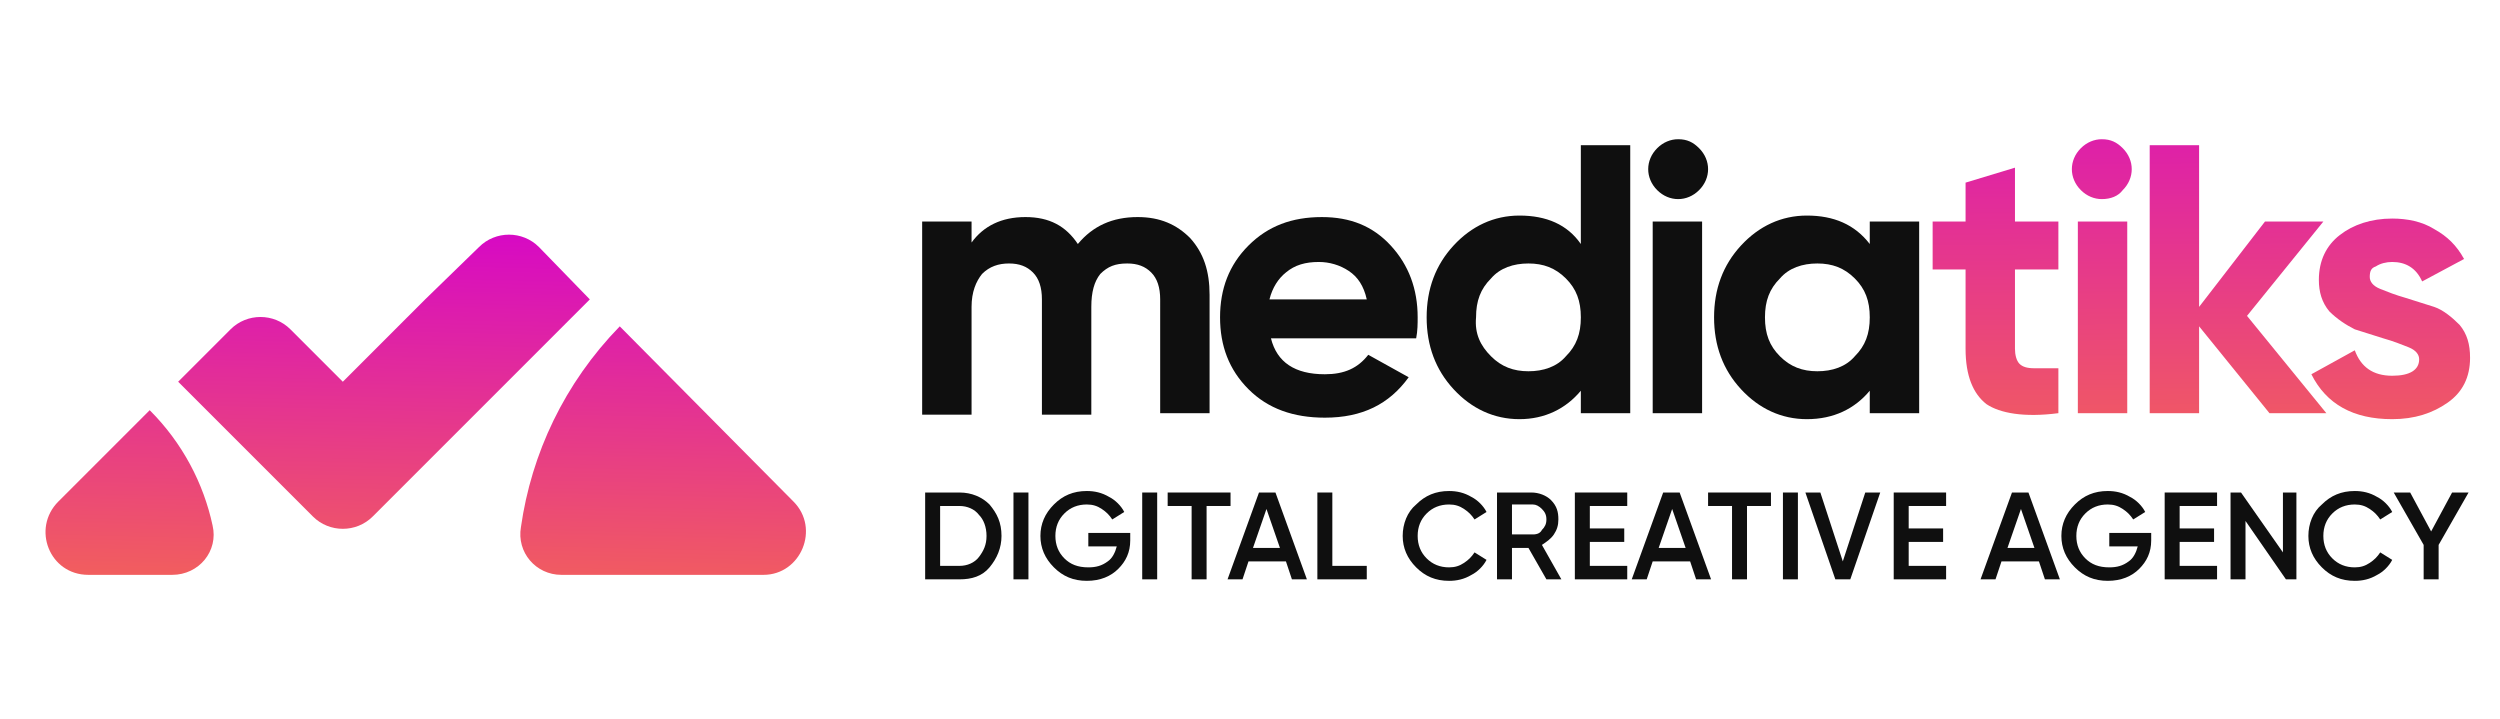 <svg xmlns="http://www.w3.org/2000/svg" xmlns:xlink="http://www.w3.org/1999/xlink" id="Layer_1" x="0px" y="0px" viewBox="0 0 167 48" style="enable-background:new 0 0 167 48;" xml:space="preserve"><style type="text/css">	.st0{fill:url(#SVGID_1_);}	.st1{fill:url(#SVGID_00000040540887104753679460000012426220376656303803_);}	.st2{fill:url(#SVGID_00000012439238375084129570000006022811253088691091_);}	.st3{fill:#0F0F0F;}	.st4{fill:url(#SVGID_00000141421137387781339400000006849090288989657011_);}	.st5{fill:url(#SVGID_00000071554087647788485350000011319966925228157065_);}	.st6{fill:url(#SVGID_00000018201323735635399020000010954779429698089346_);}	.st7{fill:url(#SVGID_00000151516243924551325500000009654145449903725208_);}</style><g>	<g>		<linearGradient id="SVGID_1_" gradientUnits="userSpaceOnUse" x1="43.893" y1="51.244" x2="45.391" y2="-10.545">			<stop offset="0" style="stop-color:#FF892A"></stop>			<stop offset="0.614" style="stop-color:#D400CF"></stop>			<stop offset="1" style="stop-color:#FF0007"></stop>		</linearGradient>		<path class="st0" d="M51,38.4H37.5c-1.7,0-3-1.5-2.7-3.2c0.7-4.9,2.9-9.6,6.6-13.4L53,33.5C54.8,35.3,53.5,38.4,51,38.4z"></path>					<linearGradient id="SVGID_00000053528690469074938370000014040419858631729045_" gradientUnits="userSpaceOnUse" x1="8.298" y1="50.381" x2="9.796" y2="-11.408">			<stop offset="0" style="stop-color:#FF892A"></stop>			<stop offset="0.614" style="stop-color:#D400CF"></stop>			<stop offset="1" style="stop-color:#FF0007"></stop>		</linearGradient>		<path style="fill:url(#SVGID_00000053528690469074938370000014040419858631729045_);" d="M11.5,38.4H5.9c-2.6,0-3.8-3.1-2-4.9    l6.1-6.1c2.2,2.2,3.6,4.9,4.2,7.7C14.6,36.8,13.3,38.4,11.5,38.4z"></path>					<linearGradient id="SVGID_00000099663099738696291210000016690243227547738518_" gradientUnits="userSpaceOnUse" x1="25.004" y1="50.786" x2="26.502" y2="-11.003">			<stop offset="0" style="stop-color:#FF892A"></stop>			<stop offset="0.614" style="stop-color:#D400CF"></stop>			<stop offset="1" style="stop-color:#FF0007"></stop>		</linearGradient>		<path style="fill:url(#SVGID_00000099663099738696291210000016690243227547738518_);" d="M36,16.5c-1.1-1.1-2.9-1.1-4,0L28.4,20    l-5.5,5.5L19.4,22c-1.1-1.1-2.9-1.1-4,0l-3.5,3.5l5.5,5.5l3.5,3.5c1.1,1.1,2.9,1.1,4,0l3.5-3.5l5.5-5.5l5.5-5.5L36,16.5z"></path>	</g>	<g>		<path class="st3" d="M76,14.5c1.5,0,2.6,0.5,3.5,1.4c0.9,1,1.3,2.2,1.3,3.8v7.9h-3.3V20c0-0.8-0.2-1.4-0.6-1.8    c-0.4-0.4-0.9-0.6-1.6-0.6c-0.8,0-1.3,0.2-1.8,0.7c-0.4,0.5-0.6,1.2-0.6,2.2v7.2h-3.3V20c0-0.8-0.2-1.4-0.6-1.8    c-0.4-0.4-0.9-0.6-1.6-0.6c-0.7,0-1.3,0.2-1.8,0.7c-0.4,0.5-0.7,1.2-0.7,2.2v7.2h-3.3V14.8h3.3v1.4c0.8-1.1,2-1.7,3.6-1.7    c1.6,0,2.7,0.6,3.5,1.8C73,15.1,74.3,14.5,76,14.5z"></path>		<path class="st3" d="M84.9,22.6c0.4,1.6,1.6,2.4,3.6,2.4c1.3,0,2.2-0.4,2.9-1.3l2.7,1.5c-1.3,1.8-3.1,2.7-5.6,2.7    c-2.1,0-3.8-0.6-5.1-1.9c-1.3-1.3-1.9-2.9-1.9-4.8c0-1.9,0.6-3.5,1.9-4.8c1.3-1.3,2.9-1.9,4.9-1.9c1.9,0,3.4,0.6,4.6,1.9    c1.2,1.3,1.8,2.9,1.8,4.8c0,0.4,0,0.9-0.1,1.4H84.9z M84.8,20h6.5c-0.2-0.9-0.6-1.5-1.2-1.9c-0.6-0.4-1.3-0.6-2-0.6    c-0.9,0-1.6,0.2-2.2,0.7C85.4,18.6,85,19.2,84.8,20z"></path>		<path class="st3" d="M105.6,9.7h3.3v17.9h-3.3v-1.5c-1,1.2-2.4,1.9-4.1,1.9c-1.7,0-3.2-0.7-4.4-2c-1.2-1.3-1.8-2.9-1.8-4.8    c0-1.9,0.6-3.5,1.8-4.8c1.2-1.3,2.7-2,4.4-2c1.8,0,3.2,0.6,4.1,1.9V9.7z M99.6,23.8c0.7,0.7,1.5,1,2.5,1c1,0,1.9-0.3,2.5-1    c0.7-0.7,1-1.5,1-2.6c0-1.1-0.3-1.9-1-2.6c-0.7-0.7-1.5-1-2.5-1c-1,0-1.9,0.3-2.5,1c-0.7,0.7-1,1.5-1,2.6    C98.5,22.3,98.9,23.1,99.6,23.8z"></path>		<path class="st3" d="M112.1,13.3c-0.5,0-1-0.2-1.4-0.6c-0.4-0.4-0.6-0.9-0.6-1.4c0-0.5,0.2-1,0.6-1.4c0.4-0.4,0.9-0.6,1.4-0.6    c0.6,0,1,0.2,1.4,0.6c0.4,0.4,0.6,0.9,0.6,1.4c0,0.5-0.2,1-0.6,1.4C113.1,13.1,112.6,13.3,112.1,13.3z M110.4,27.6V14.8h3.3v12.8    H110.4z"></path>		<path class="st3" d="M124.9,14.8h3.3v12.8h-3.3v-1.5c-1,1.2-2.4,1.9-4.2,1.9c-1.7,0-3.2-0.7-4.4-2c-1.2-1.3-1.8-2.9-1.8-4.8    c0-1.9,0.6-3.5,1.8-4.8c1.2-1.3,2.7-2,4.4-2c1.8,0,3.2,0.6,4.2,1.9V14.8z M118.9,23.8c0.7,0.7,1.5,1,2.5,1c1,0,1.9-0.3,2.5-1    c0.7-0.7,1-1.5,1-2.6c0-1.1-0.3-1.9-1-2.6c-0.7-0.7-1.5-1-2.5-1c-1,0-1.9,0.3-2.5,1c-0.7,0.7-1,1.5-1,2.6    C117.9,22.3,118.2,23.1,118.9,23.8z"></path>					<linearGradient id="SVGID_00000075843247307902669590000001153896689607242664_" gradientUnits="userSpaceOnUse" x1="133.439" y1="44.677" x2="133.153" y2="-30.161">			<stop offset="0" style="stop-color:#FF892A"></stop>			<stop offset="0.614" style="stop-color:#D400CF"></stop>			<stop offset="1" style="stop-color:#FF0007"></stop>		</linearGradient>		<path style="fill:url(#SVGID_00000075843247307902669590000001153896689607242664_);" d="M137.5,18h-2.9v5.3c0,0.4,0.1,0.8,0.3,1    c0.2,0.2,0.5,0.3,1,0.3c0.4,0,1,0,1.6,0v3c-2.3,0.3-3.9,0-4.8-0.6c-0.9-0.7-1.4-1.9-1.4-3.7V18h-2.2v-3.2h2.2v-2.6l3.3-1v3.6h2.9    V18z"></path>					<linearGradient id="SVGID_00000016768329872738472490000007223365480639545515_" gradientUnits="userSpaceOnUse" x1="140.576" y1="44.65" x2="140.29" y2="-30.188">			<stop offset="0" style="stop-color:#FF892A"></stop>			<stop offset="0.614" style="stop-color:#D400CF"></stop>			<stop offset="1" style="stop-color:#FF0007"></stop>		</linearGradient>		<path style="fill:url(#SVGID_00000016768329872738472490000007223365480639545515_);" d="M140.4,13.3c-0.5,0-1-0.2-1.4-0.6    c-0.4-0.4-0.6-0.9-0.6-1.4c0-0.5,0.2-1,0.6-1.4c0.4-0.4,0.9-0.6,1.4-0.6c0.6,0,1,0.2,1.4,0.6c0.4,0.4,0.6,0.9,0.6,1.4    c0,0.5-0.2,1-0.6,1.4C141.5,13.1,141,13.3,140.4,13.3z M138.8,27.6V14.8h3.3v12.8H138.8z"></path>					<linearGradient id="SVGID_00000117649669716559134170000003889610948465184422_" gradientUnits="userSpaceOnUse" x1="149.551" y1="44.615" x2="149.265" y2="-30.223">			<stop offset="0" style="stop-color:#FF892A"></stop>			<stop offset="0.614" style="stop-color:#D400CF"></stop>			<stop offset="1" style="stop-color:#FF0007"></stop>		</linearGradient>		<path style="fill:url(#SVGID_00000117649669716559134170000003889610948465184422_);" d="M155.4,27.6h-3.8l-4.7-5.8v5.8h-3.3V9.7    h3.3v10.8l4.4-5.7h3.9l-5.1,6.3L155.4,27.6z"></path>					<linearGradient id="SVGID_00000165951346953449779370000017078810095847945128_" gradientUnits="userSpaceOnUse" x1="159.702" y1="44.577" x2="159.416" y2="-30.261">			<stop offset="0" style="stop-color:#FF892A"></stop>			<stop offset="0.614" style="stop-color:#D400CF"></stop>			<stop offset="1" style="stop-color:#FF0007"></stop>		</linearGradient>		<path style="fill:url(#SVGID_00000165951346953449779370000017078810095847945128_);" d="M158.3,18.5c0,0.3,0.2,0.6,0.7,0.8    c0.5,0.2,1,0.4,1.7,0.6c0.6,0.2,1.3,0.4,1.9,0.6c0.6,0.2,1.2,0.7,1.7,1.2c0.5,0.6,0.7,1.3,0.7,2.2c0,1.3-0.5,2.3-1.5,3    c-1,0.7-2.2,1.1-3.7,1.1c-2.6,0-4.4-1-5.4-3l2.9-1.6c0.4,1.1,1.2,1.7,2.5,1.7c1.2,0,1.8-0.4,1.8-1.1c0-0.3-0.2-0.6-0.7-0.8    c-0.5-0.2-1-0.4-1.7-0.6c-0.6-0.2-1.3-0.4-1.9-0.6c-0.6-0.3-1.2-0.7-1.7-1.2c-0.5-0.6-0.7-1.3-0.7-2.1c0-1.3,0.5-2.3,1.4-3    c0.9-0.7,2.1-1.1,3.5-1.1c1,0,2,0.2,2.8,0.7c0.9,0.5,1.5,1.1,2,2l-2.8,1.5c-0.4-0.9-1.1-1.3-2-1.3c-0.4,0-0.8,0.1-1.1,0.3    C158.4,17.9,158.3,18.1,158.3,18.5z"></path>	</g>	<g>		<path class="st3" d="M64.1,32.9c0.8,0,1.5,0.3,2,0.8c0.5,0.6,0.8,1.2,0.8,2.1c0,0.8-0.3,1.5-0.8,2.1c-0.5,0.6-1.2,0.8-2,0.8h-2.3    v-5.8H64.1z M64.1,37.8c0.5,0,1-0.2,1.3-0.6c0.3-0.4,0.5-0.8,0.5-1.4c0-0.6-0.2-1.1-0.5-1.4c-0.3-0.4-0.8-0.6-1.3-0.6h-1.3v4H64.1    z"></path>		<path class="st3" d="M67.7,32.9h1v5.8h-1V32.9z"></path>		<path class="st3" d="M75.5,35.7v0.4c0,0.8-0.3,1.4-0.8,1.9c-0.5,0.5-1.2,0.8-2.1,0.8c-0.9,0-1.6-0.3-2.2-0.9    c-0.6-0.6-0.9-1.3-0.9-2.1c0-0.8,0.3-1.5,0.9-2.1c0.6-0.6,1.3-0.9,2.2-0.9c0.5,0,1,0.1,1.5,0.4c0.4,0.2,0.8,0.6,1,1l-0.8,0.5    c-0.2-0.3-0.4-0.5-0.7-0.7c-0.3-0.2-0.6-0.3-1-0.3c-0.6,0-1.1,0.2-1.5,0.6c-0.4,0.4-0.6,0.9-0.6,1.5c0,0.6,0.2,1.1,0.6,1.5    c0.4,0.4,0.9,0.6,1.6,0.6c0.5,0,0.9-0.1,1.3-0.4c0.3-0.2,0.5-0.6,0.6-1h-1.9v-0.9H75.5z"></path>		<path class="st3" d="M76.3,32.9h1v5.8h-1V32.9z"></path>		<path class="st3" d="M82.2,32.9v0.9h-1.6v4.9h-1v-4.9H78v-0.9H82.2z"></path>		<path class="st3" d="M86.3,38.7l-0.4-1.2h-2.5L83,38.7h-1l2.1-5.8h1.1l2.1,5.8H86.3z M83.7,36.6h1.8L84.6,34L83.7,36.6z"></path>		<path class="st3" d="M88.9,37.8h2.4v0.9h-3.3v-5.8h1V37.8z"></path>		<path class="st3" d="M96.8,38.8c-0.9,0-1.6-0.3-2.2-0.9c-0.6-0.6-0.9-1.3-0.9-2.1c0-0.8,0.3-1.6,0.9-2.1c0.6-0.6,1.3-0.9,2.2-0.9    c0.5,0,1,0.1,1.5,0.4c0.4,0.2,0.8,0.6,1,1l-0.8,0.5c-0.2-0.3-0.4-0.5-0.7-0.7c-0.3-0.2-0.6-0.3-1-0.3c-0.6,0-1.1,0.2-1.5,0.6    c-0.4,0.4-0.6,0.9-0.6,1.5c0,0.6,0.2,1.1,0.6,1.5c0.4,0.4,0.9,0.6,1.5,0.6c0.4,0,0.7-0.1,1-0.3c0.3-0.2,0.5-0.4,0.7-0.7l0.8,0.5    c-0.2,0.4-0.6,0.8-1,1C97.8,38.7,97.3,38.8,96.8,38.8z"></path>		<path class="st3" d="M103.3,38.7l-1.2-2.1H101v2.1h-1v-5.8h2.3c0.5,0,1,0.2,1.3,0.5c0.4,0.4,0.5,0.8,0.5,1.3c0,0.4-0.1,0.7-0.3,1    c-0.2,0.3-0.5,0.5-0.8,0.7l1.3,2.3H103.3z M101,33.8v1.9h1.4c0.3,0,0.5-0.1,0.6-0.3c0.2-0.2,0.3-0.4,0.3-0.7    c0-0.3-0.1-0.5-0.3-0.7c-0.2-0.2-0.4-0.3-0.6-0.3H101z"></path>		<path class="st3" d="M106.1,37.8h2.6v0.9h-3.5v-5.8h3.5v0.9h-2.5v1.5h2.3v0.9h-2.3V37.8z"></path>		<path class="st3" d="M113.3,38.7l-0.4-1.2h-2.5l-0.4,1.2h-1l2.1-5.8h1.1l2.1,5.8H113.3z M110.8,36.6h1.8l-0.9-2.6L110.8,36.6z"></path>		<path class="st3" d="M118.3,32.9v0.9h-1.6v4.9h-1v-4.9h-1.6v-0.9H118.3z"></path>		<path class="st3" d="M119.1,32.9h1v5.8h-1V32.9z"></path>		<path class="st3" d="M122.6,38.7l-2-5.8h1l1.5,4.6l1.5-4.6h1l-2,5.8H122.6z"></path>		<path class="st3" d="M127.4,37.8h2.6v0.9h-3.5v-5.8h3.5v0.9h-2.5v1.5h2.3v0.9h-2.3V37.8z"></path>		<path class="st3" d="M136.6,38.7l-0.4-1.2h-2.5l-0.4,1.2h-1l2.1-5.8h1.1l2.1,5.8H136.6z M134.1,36.6h1.8L135,34L134.1,36.6z"></path>		<path class="st3" d="M143.7,35.7v0.4c0,0.8-0.3,1.4-0.8,1.9c-0.5,0.5-1.2,0.8-2.1,0.8c-0.9,0-1.6-0.3-2.2-0.9    c-0.6-0.6-0.9-1.3-0.9-2.1c0-0.8,0.3-1.5,0.9-2.1c0.6-0.6,1.3-0.9,2.2-0.9c0.5,0,1,0.1,1.5,0.4c0.4,0.2,0.8,0.6,1,1l-0.8,0.5    c-0.2-0.3-0.4-0.5-0.7-0.7c-0.3-0.2-0.6-0.3-1-0.3c-0.6,0-1.1,0.2-1.5,0.6c-0.4,0.4-0.6,0.9-0.6,1.5c0,0.6,0.2,1.1,0.6,1.5    c0.4,0.4,0.9,0.6,1.6,0.6c0.5,0,0.9-0.1,1.3-0.4c0.3-0.2,0.5-0.6,0.6-1h-1.9v-0.9H143.7z"></path>		<path class="st3" d="M145.5,37.8h2.6v0.9h-3.5v-5.8h3.5v0.9h-2.5v1.5h2.3v0.9h-2.3V37.8z"></path>		<path class="st3" d="M152.4,32.9h1v5.8h-0.7l-2.7-3.9v3.9h-1v-5.8h0.7l2.8,4V32.9z"></path>		<path class="st3" d="M157.3,38.8c-0.9,0-1.6-0.3-2.2-0.9c-0.6-0.6-0.9-1.3-0.9-2.1c0-0.8,0.3-1.6,0.9-2.1c0.6-0.6,1.3-0.9,2.2-0.9    c0.5,0,1,0.1,1.5,0.4c0.4,0.2,0.8,0.6,1,1l-0.8,0.5c-0.2-0.3-0.4-0.5-0.7-0.7c-0.3-0.2-0.6-0.3-1-0.3c-0.6,0-1.1,0.2-1.5,0.6    c-0.4,0.4-0.6,0.9-0.6,1.5c0,0.6,0.2,1.1,0.6,1.5c0.4,0.4,0.9,0.6,1.5,0.6c0.4,0,0.7-0.1,1-0.3c0.3-0.2,0.5-0.4,0.7-0.7l0.8,0.5    c-0.2,0.4-0.6,0.8-1,1C158.3,38.7,157.8,38.8,157.3,38.8z"></path>		<path class="st3" d="M164.9,32.9l-2,3.5v2.3h-1v-2.3l-2-3.5h1.1l1.4,2.6l1.4-2.6H164.9z"></path>	</g></g></svg>